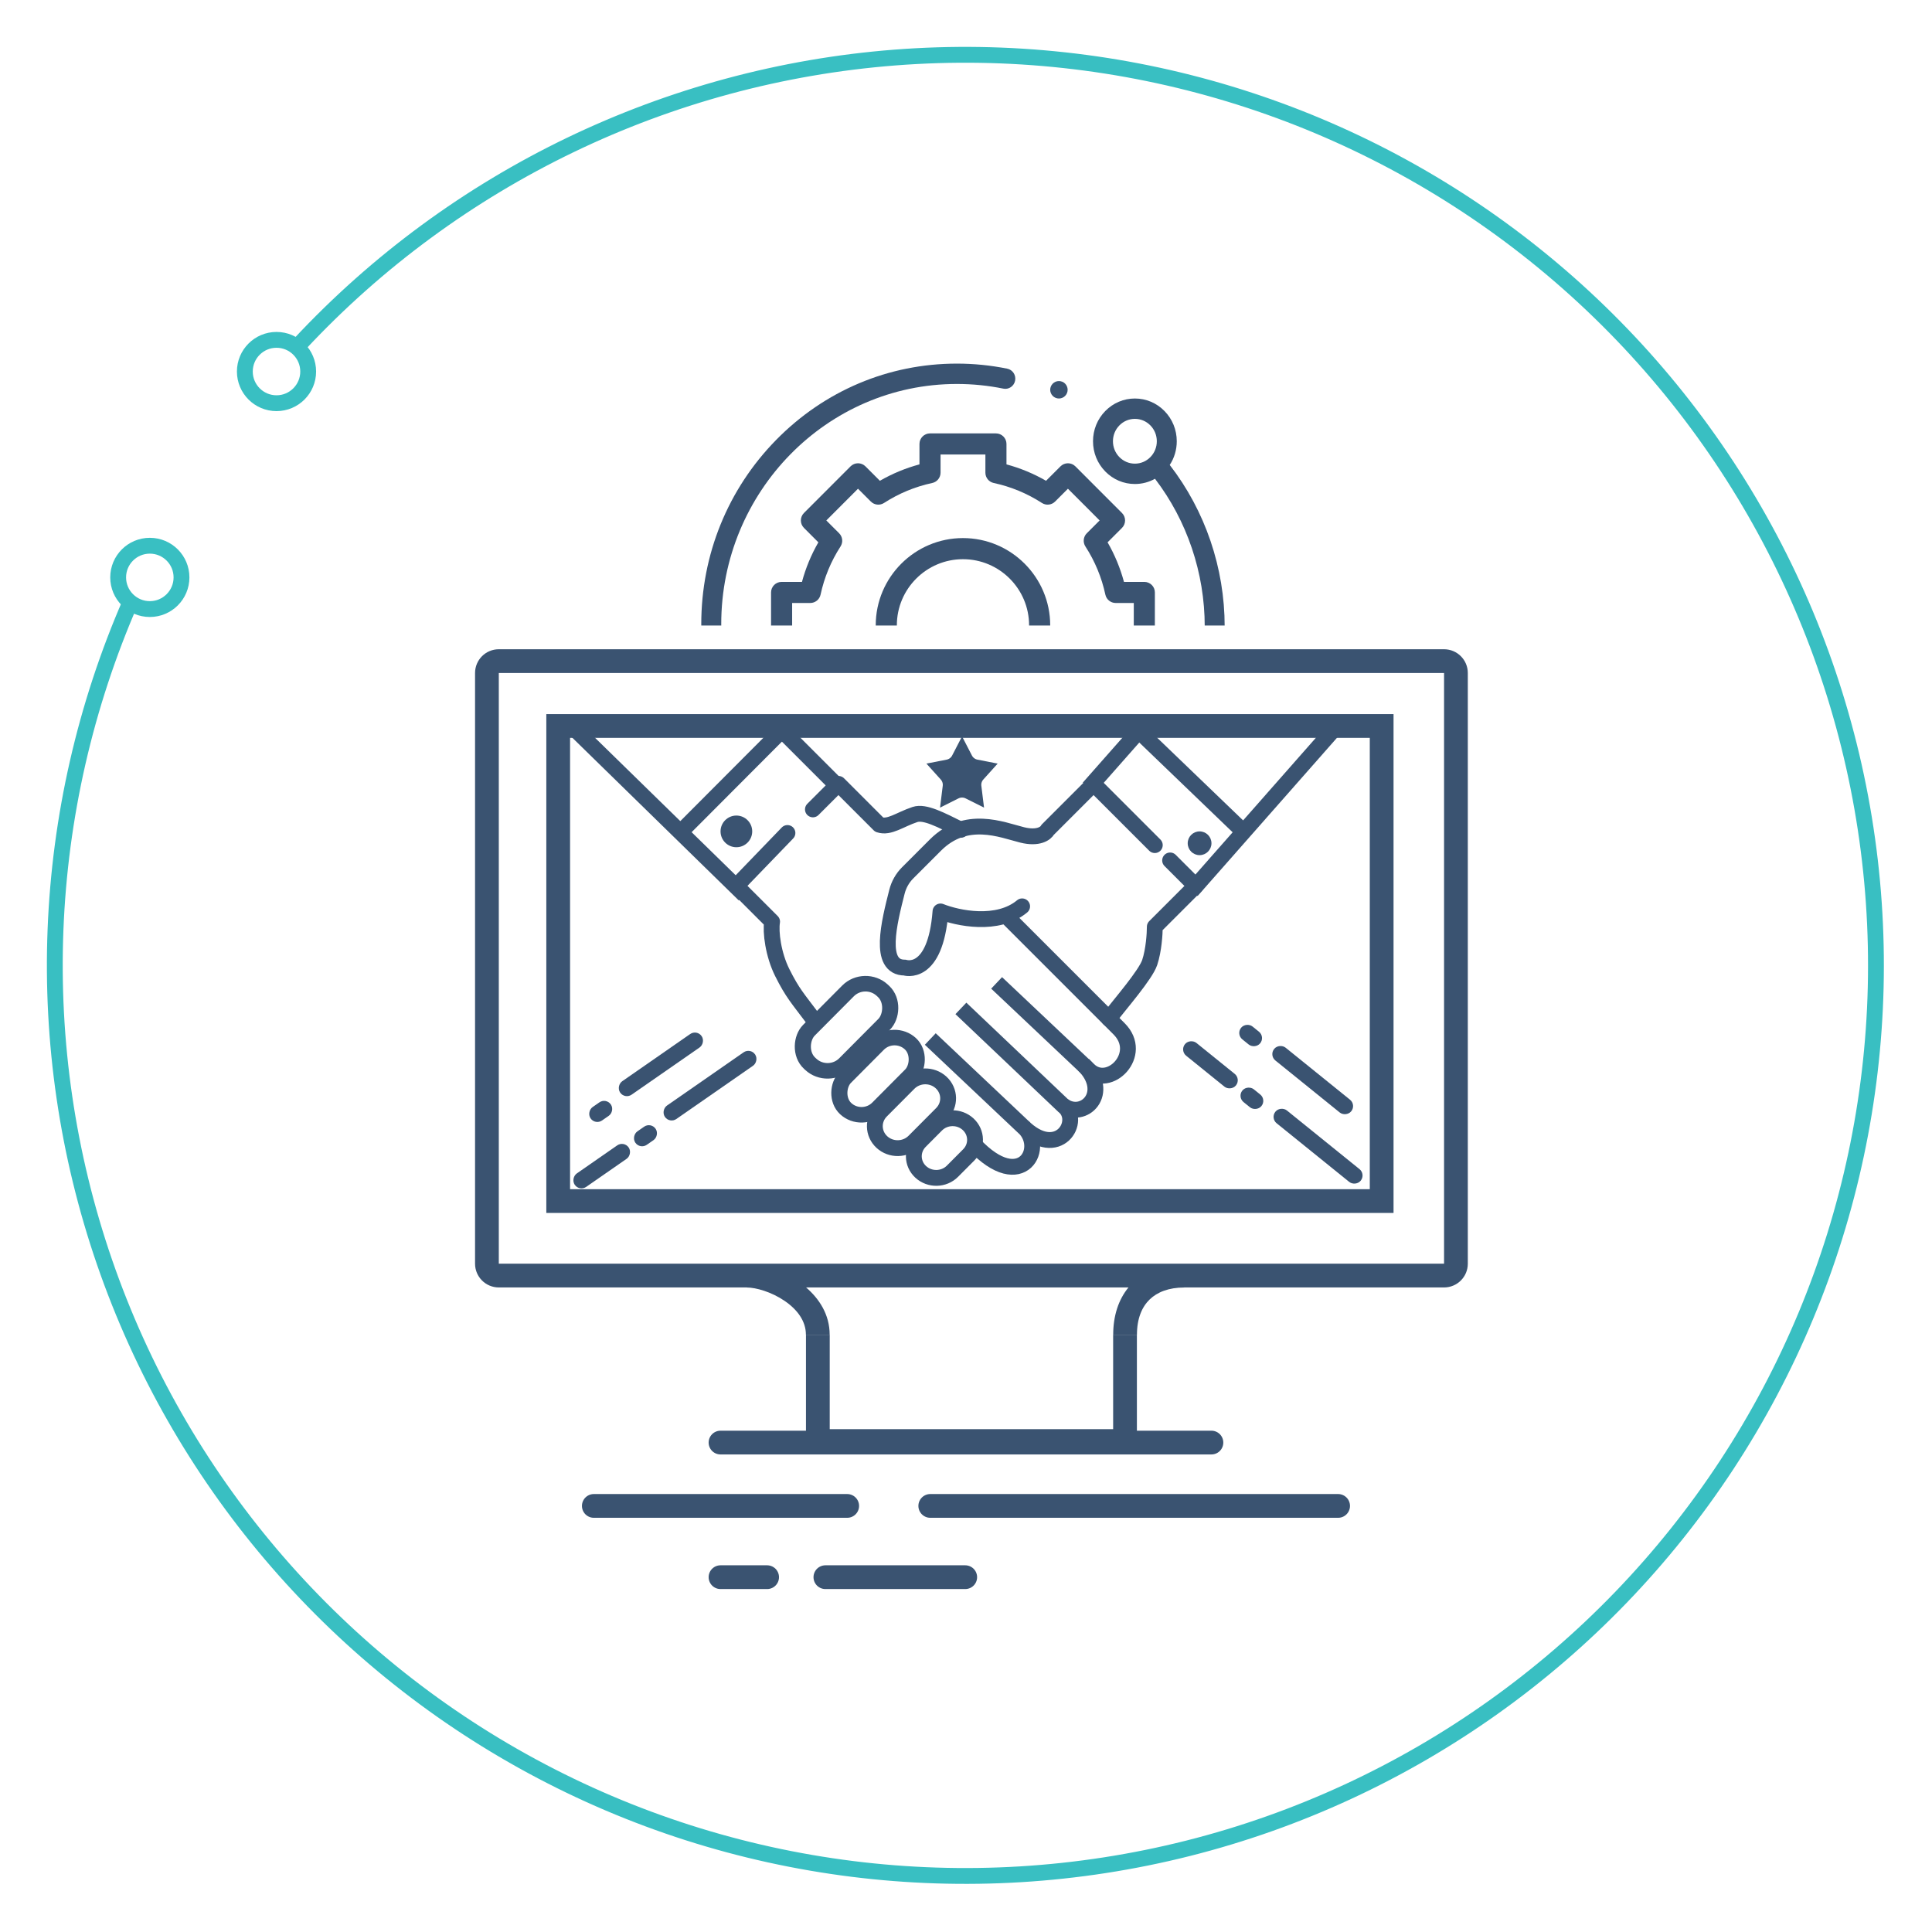 <?xml version="1.0" encoding="UTF-8"?> <svg xmlns="http://www.w3.org/2000/svg" width="244" height="244" viewBox="0 0 244 244" fill="none"><rect x="0" y="0" width="244" height="244" fill="#808080" stroke="none"/> <g clip-path="url(#clip0)"> <rect width="244" height="244" fill="white"></rect> <g clip-path="url(#clip1)"> <path d="M143.329 61.127C144.232 61.127 145.099 60.897 145.869 60.465C149.924 65.771 152.15 72.363 152.15 79.116C152.15 95.844 138.819 109.453 122.434 109.453C120.442 109.453 118.451 109.25 116.516 108.851C115.835 108.711 115.17 109.161 115.032 109.856C114.894 110.552 115.335 111.23 116.017 111.371C118.116 111.804 120.274 112.024 122.434 112.024C131.044 112.024 139.139 108.601 145.227 102.385C151.315 96.17 154.668 87.906 154.668 79.116C154.668 71.722 152.209 64.507 147.731 58.722C148.308 57.843 148.618 56.81 148.618 55.728C148.618 54.285 148.067 52.93 147.068 51.91C146.07 50.891 144.742 50.329 143.329 50.329C141.917 50.329 140.589 50.891 139.59 51.91C138.591 52.93 138.041 54.286 138.041 55.728C138.041 57.17 138.591 58.526 139.59 59.545C140.589 60.565 141.917 61.127 143.329 61.127V61.127ZM141.371 53.728C141.893 53.194 142.589 52.9 143.329 52.9C144.069 52.9 144.764 53.194 145.288 53.728C145.811 54.262 146.099 54.972 146.099 55.728C146.099 56.483 145.811 57.193 145.288 57.728C144.765 58.262 144.069 58.556 143.329 58.556C142.589 58.556 141.894 58.261 141.371 57.728C140.847 57.193 140.559 56.483 140.559 55.728C140.559 54.972 140.847 54.262 141.371 53.728V53.728Z" fill="#3A5371"></path> <path d="M95.514 99.225C94.143 101.321 94.364 104.187 96.177 106.036C97.177 107.055 98.507 107.617 99.922 107.617C101.337 107.617 102.667 107.055 103.667 106.036C104.667 105.016 105.218 103.66 105.218 102.218C105.218 100.776 104.667 99.42 103.667 98.4C102.667 97.38 101.337 96.819 99.922 96.819C99.018 96.819 98.149 97.049 97.378 97.481C93.317 92.174 91.088 85.582 91.088 78.829C91.088 62.102 104.438 48.493 120.848 48.493C122.824 48.493 124.799 48.691 126.718 49.083C127.401 49.222 128.066 48.77 128.203 48.075C128.339 47.378 127.896 46.701 127.213 46.562C125.131 46.137 122.99 45.922 120.848 45.922C112.226 45.922 104.119 49.345 98.021 55.56C91.924 61.776 88.566 70.04 88.566 78.829C88.566 86.224 91.03 93.44 95.514 99.225V99.225ZM101.883 100.218C102.407 100.752 102.696 101.462 102.696 102.218C102.696 102.973 102.407 103.683 101.883 104.217C101.36 104.752 100.663 105.046 99.922 105.046C99.181 105.046 98.484 104.752 97.96 104.217C96.879 103.115 96.879 101.321 97.96 100.218C98.484 99.684 99.181 99.39 99.922 99.39C100.663 99.39 101.36 99.684 101.883 100.218Z" fill="#3A5371"></path> <path d="M127.112 56.067C127.112 55.332 126.515 54.736 125.78 54.736L117.454 54.736C116.719 54.736 116.123 55.332 116.123 56.067V58.649C114.372 59.12 112.698 59.814 111.125 60.72L109.302 58.898C109.053 58.648 108.714 58.508 108.36 58.508C108.008 58.508 107.669 58.648 107.419 58.898L101.534 64.788C101.014 65.308 101.014 66.151 101.534 66.671L103.354 68.492C102.448 70.065 101.754 71.739 101.283 73.49H98.711C97.976 73.49 97.38 74.086 97.38 74.822V83.148C97.38 83.884 97.976 84.48 98.711 84.48H101.284C101.755 86.231 102.448 87.905 103.354 89.478L101.544 91.289C101.294 91.538 101.154 91.877 101.154 92.231C101.154 92.584 101.295 92.923 101.544 93.173L107.434 99.058C107.954 99.578 108.797 99.578 109.317 99.058L111.125 97.249C112.698 98.155 114.372 98.849 116.123 99.32V101.878C116.123 102.614 116.719 103.21 117.454 103.21H125.78C126.515 103.21 127.112 102.614 127.112 101.878V99.32C128.862 98.849 130.536 98.155 132.109 97.249L133.918 99.058C134.437 99.578 135.281 99.578 135.801 99.058L141.69 93.172C141.94 92.923 142.081 92.584 142.081 92.231C142.081 91.877 141.94 91.538 141.691 91.289L139.88 89.478C140.786 87.905 141.48 86.231 141.951 84.48H144.518C145.254 84.48 145.85 83.884 145.85 83.149L145.854 74.822C145.855 74.469 145.714 74.13 145.465 73.88C145.215 73.63 144.876 73.49 144.523 73.49H141.951C141.48 71.739 140.786 70.065 139.88 68.492L141.7 66.671C142.22 66.151 142.221 65.308 141.7 64.788L135.815 58.898C135.566 58.648 135.227 58.508 134.874 58.508H134.873C134.52 58.508 134.182 58.648 133.932 58.898L132.11 60.72C130.536 59.814 128.862 59.12 127.112 58.649V56.067ZM131.587 63.521C132.114 63.862 132.808 63.788 133.252 63.344L134.873 61.723L138.876 65.729L137.256 67.349C136.812 67.793 136.739 68.487 137.079 69.013C138.287 70.882 139.135 72.93 139.602 75.101C139.734 75.715 140.276 76.153 140.904 76.153H143.191L143.188 81.817H140.904C140.276 81.817 139.734 82.255 139.602 82.869C139.135 85.039 138.287 87.087 137.079 88.956C136.739 89.483 136.812 90.176 137.256 90.62L138.866 92.23L134.86 96.233L133.252 94.625C132.808 94.181 132.115 94.108 131.587 94.448C129.72 95.655 127.672 96.504 125.501 96.97C124.887 97.102 124.449 97.645 124.449 98.272V100.547H118.786V98.273C118.786 97.645 118.348 97.102 117.734 96.971C115.563 96.504 113.515 95.656 111.647 94.448C111.12 94.108 110.427 94.181 109.983 94.625L108.375 96.233L104.369 92.23L105.979 90.621C106.423 90.176 106.496 89.483 106.155 88.956C104.948 87.087 104.1 85.039 103.633 82.869C103.502 82.255 102.959 81.817 102.331 81.817H100.043V76.153H102.331C102.959 76.153 103.501 75.715 103.633 75.101C104.099 72.931 104.948 70.882 106.155 69.014C106.496 68.487 106.422 67.793 105.979 67.349L104.359 65.73L108.361 61.723L109.983 63.344C110.427 63.789 111.12 63.862 111.647 63.521C113.516 62.314 115.563 61.465 117.734 60.999C118.348 60.867 118.786 60.325 118.786 59.697V57.399L124.449 57.399V59.697C124.449 60.324 124.887 60.867 125.501 60.999C127.671 61.465 129.719 62.314 131.587 63.521V63.521Z" fill="#3A5371"></path> <path d="M110.6 78.973C110.6 85.048 115.542 89.99 121.617 89.99C127.692 89.99 132.634 85.048 132.634 78.973C132.634 72.898 127.692 67.956 121.617 67.956C115.542 67.956 110.6 72.898 110.6 78.973ZM129.967 78.973C129.967 83.577 126.222 87.323 121.617 87.323C117.012 87.323 113.267 83.577 113.267 78.973C113.267 74.369 117.012 70.623 121.617 70.623C126.222 70.623 129.967 74.368 129.967 78.973Z" fill="#3A5371"></path> <path d="M133.736 50.329C134.025 50.329 134.31 50.211 134.515 50.006C134.719 49.801 134.837 49.517 134.837 49.227C134.837 48.936 134.719 48.653 134.515 48.448C134.31 48.243 134.025 48.125 133.736 48.125C133.446 48.125 133.162 48.243 132.957 48.448C132.752 48.653 132.634 48.938 132.634 49.227C132.634 49.517 132.752 49.801 132.957 50.006C133.162 50.211 133.446 50.329 133.736 50.329Z" fill="#3A5371"></path> </g> <rect x="60" y="79" width="130" height="34" fill="white"></rect> <rect x="70.496" y="91.688" width="104" height="60" stroke="#3A5371" stroke-width="3"></rect> <path fill-rule="evenodd" clip-rule="evenodd" d="M62.996 84.996H182.376V159.597L62.996 159.597V84.996V84.996ZM59.996 84.996C59.996 83.339 61.339 81.996 62.996 81.996H182.376C184.033 81.996 185.376 83.339 185.376 84.996V159.597C185.376 161.254 184.033 162.597 182.376 162.597H149.553V162.605C147.612 162.605 146.154 163.182 145.188 164.121C144.229 165.053 143.59 166.499 143.59 168.568H140.59C140.59 166.196 141.246 164.148 142.519 162.597H101.804C103.45 164.013 104.782 166.01 104.782 168.568H101.782C101.782 166.87 100.727 165.405 99.08 164.285C97.422 163.158 95.472 162.605 94.326 162.605V162.597H62.996C61.339 162.597 59.996 161.254 59.996 159.597V84.996Z" fill="#3A5371"></path> <path fill-rule="evenodd" clip-rule="evenodd" d="M101.789 168.568V182.494C101.789 183.046 102.237 183.494 102.789 183.494H142.583C143.135 183.494 143.583 183.046 143.583 182.494V168.568H140.583V180.494H104.789V168.568H101.789Z" fill="#3A5371"></path> <path d="M90.996 182.188H152.996" stroke="#3A5371" stroke-width="3" stroke-linecap="round"></path> <path d="M74.996 190.188H106.996" stroke="#3A5371" stroke-width="3" stroke-linecap="round"></path> <path d="M117.487 190.188H168.996M90.996 199.188H96.883M104.241 199.188H121.902" stroke="#3A5371" stroke-width="3" stroke-linecap="round"></path> <path d="M37.817 43.492C57.467 22.42 84.311 9.492 113.037 7.266C141.764 5.04 170.279 13.678 192.941 31.472C215.603 49.265 230.76 74.917 235.413 103.351C240.066 131.786 233.875 160.931 218.067 185.019C202.258 209.108 177.983 226.384 150.045 233.43C122.108 240.476 92.543 236.779 67.201 223.068C41.859 209.358 22.587 186.635 13.199 159.395C3.81 132.155 4.989 102.383 16.502 75.971" stroke="#39BFC2" stroke-width="2"></path> <circle cx="34.922" cy="46.922" r="4" stroke="#39BFC2" stroke-width="2"></circle> <circle cx="18.922" cy="72.922" r="4" stroke="#39BFC2" stroke-width="2"></circle> <path d="M117.489 131.222L129.089 142.178M129.089 142.178C133.6 146.689 136.822 141.533 134.244 139.6M129.089 142.178C132.311 144.756 129.089 151 123 144.5" stroke="#3A5371" stroke-width="2"></path> <path d="M99.45 105.202L93 111.889L97.511 116.4C97.296 117.689 97.647 120.539 98.8 122.844C100.089 125.422 100.733 126.067 102.667 128.644L103 129" stroke="#3A5371" stroke-width="2" stroke-linecap="round" stroke-linejoin="round"></path> <path d="M102.667 102.222L105.889 99L111.044 104.156C112.333 104.585 113.622 103.511 115.556 102.867C116.778 102.459 118.778 103.511 121.356 104.8" stroke="#3A5371" stroke-width="2" stroke-linecap="round" stroke-linejoin="round"></path> <rect x="0.029" y="1.388" width="6.213" height="13.009" rx="3" transform="matrix(0.734 0.679 -0.705 0.709 110.174 122.014)" stroke="#3A5371" stroke-width="2"></rect> <rect x="0.029" y="1.388" width="5.667" height="11.575" rx="2.834" transform="matrix(0.734 0.679 -0.705 0.709 113.85 128.884)" stroke="#3A5371" stroke-width="2"></rect> <path d="M118.938 140.645L115.453 144.146C114.349 145.255 112.523 145.293 111.373 144.231C110.224 143.168 110.188 141.408 111.292 140.299L114.777 136.797C115.881 135.688 117.708 135.65 118.857 136.712C120.006 137.775 120.042 139.535 118.938 140.645Z" stroke="#3A5371" stroke-width="2"></path> <path d="M122.351 145.849L120.291 147.918C119.206 149.008 117.411 149.045 116.281 148.001C115.152 146.957 115.116 145.226 116.201 144.136L118.26 142.067C119.346 140.977 121.141 140.939 122.27 141.984C123.4 143.028 123.436 144.759 122.351 145.849Z" stroke="#3A5371" stroke-width="2"></path> <path d="M129.089 114.467C125.996 117.044 120.926 115.97 118.778 115.111C118.133 123.489 114.267 122.2 114.267 122.2C110.842 122.2 112.304 116.47 113.28 112.623C113.509 111.722 113.97 110.897 114.627 110.24C115.337 109.53 116.458 108.409 118.133 106.733C122 102.867 126.511 104.8 129.089 105.444C131.151 105.96 132.096 105.23 132.311 104.8L138.111 99L145.844 106.733" stroke="#3A5371" stroke-width="2" stroke-linecap="round" stroke-linejoin="round"></path> <path d="M147.778 108.667L151 111.889L145.844 117.044C145.844 117.904 145.716 120.009 145.2 121.556C144.684 123.102 141.548 126.711 140.044 128.644" stroke="#3A5371" stroke-width="2" stroke-linecap="round" stroke-linejoin="round"></path> <path d="M127.156 115.756L141.333 129.933C144.556 133.156 140.044 137.667 137.467 135.089L125.867 124.133" stroke="#3A5371" stroke-width="2"></path> <path d="M121.356 127.356L134.244 139.6C136.822 141.533 140.431 138.053 136.822 134.444" stroke="#3A5371" stroke-width="2"></path> <path d="M72 91.5L94 113" stroke="#3A5371" stroke-width="2"></path> <path d="M98 91.5L106 99.5" stroke="#3A5371" stroke-width="2"></path> <path d="M150.5 112.5L169 91.5" stroke="#3A5371" stroke-width="2"></path> <path d="M137.5 99.5L145 91" stroke="#3A5371" stroke-width="2"></path> <path d="M157 105L144 92.5" stroke="#3A5371" stroke-width="2"></path> <path d="M98.5 92.5L85.777 105.259" stroke="#3A5371" stroke-width="2"></path> <circle cx="93" cy="105" r="2" fill="#3A5371"></circle> <circle cx="151.5" cy="106.5" r="1.5" fill="#3A5371"></circle> <rect x="80.96" y="144.477" width="1.071" height="2.106" rx="0.535" transform="rotate(-124.78 80.96 144.477)" fill="#3A5371" stroke="#3A5371"></rect> <rect x="156.951" y="138.463" width="1.071" height="2.106" rx="0.535" transform="rotate(-51.066 156.951 138.463)" fill="#3A5371" stroke="#3A5371"></rect> <rect x="75.307" y="141.406" width="1.071" height="2.106" rx="0.535" transform="rotate(-124.78 75.307 141.406)" fill="#3A5371" stroke="#3A5371"></rect> <rect x="156.793" y="130.536" width="1.071" height="2.106" rx="0.535" transform="rotate(-51.066 156.793 130.536)" fill="#3A5371" stroke="#3A5371"></rect> <rect x="73.307" y="149.792" width="1.071" height="7.283" rx="0.535" transform="rotate(-124.78 73.307 149.792)" fill="#3A5371" stroke="#3A5371"></rect> <rect x="149.703" y="132.607" width="1.071" height="7.283" rx="0.535" transform="rotate(-51.066 149.703 132.607)" fill="#3A5371" stroke="#3A5371"></rect> <rect x="84.695" y="141.218" width="1.071" height="12.855" rx="0.535" transform="rotate(-124.78 84.695 141.218)" fill="#3A5371" stroke="#3A5371"></rect> <rect x="161.127" y="141.134" width="1.071" height="12.855" rx="0.535" transform="rotate(-51.066 161.127 141.134)" fill="#3A5371" stroke="#3A5371"></rect> <rect x="79.042" y="138.147" width="1.071" height="11.52" rx="0.535" transform="rotate(-124.78 79.042 138.147)" fill="#3A5371" stroke="#3A5371"></rect> <rect x="160.969" y="133.208" width="1.071" height="11.52" rx="0.535" transform="rotate(-51.066 160.969 133.208)" fill="#3A5371" stroke="#3A5371"></rect> <path d="M121.5 95.178L121.861 95.876C122.141 96.418 122.654 96.803 123.254 96.92L124.074 97.08L123.444 97.779C123.055 98.21 122.873 98.79 122.945 99.366L123.057 100.268L122.396 99.937C121.832 99.655 121.168 99.655 120.604 99.937L119.943 100.268L120.055 99.366C120.127 98.79 119.945 98.21 119.556 97.779L118.926 97.08L119.746 96.92C120.346 96.803 120.859 96.418 121.139 95.876L121.5 95.178Z" fill="#3A5371" stroke="#3A5371" stroke-width="2"></path> </g> <defs> <clipPath id="clip0"> <rect width="244" height="244" fill="white"></rect> </clipPath> <clipPath id="clip1"> <rect x="88.566" y="45.922" width="66.102" height="66.102" fill="white"></rect> </clipPath> </defs> </svg> 